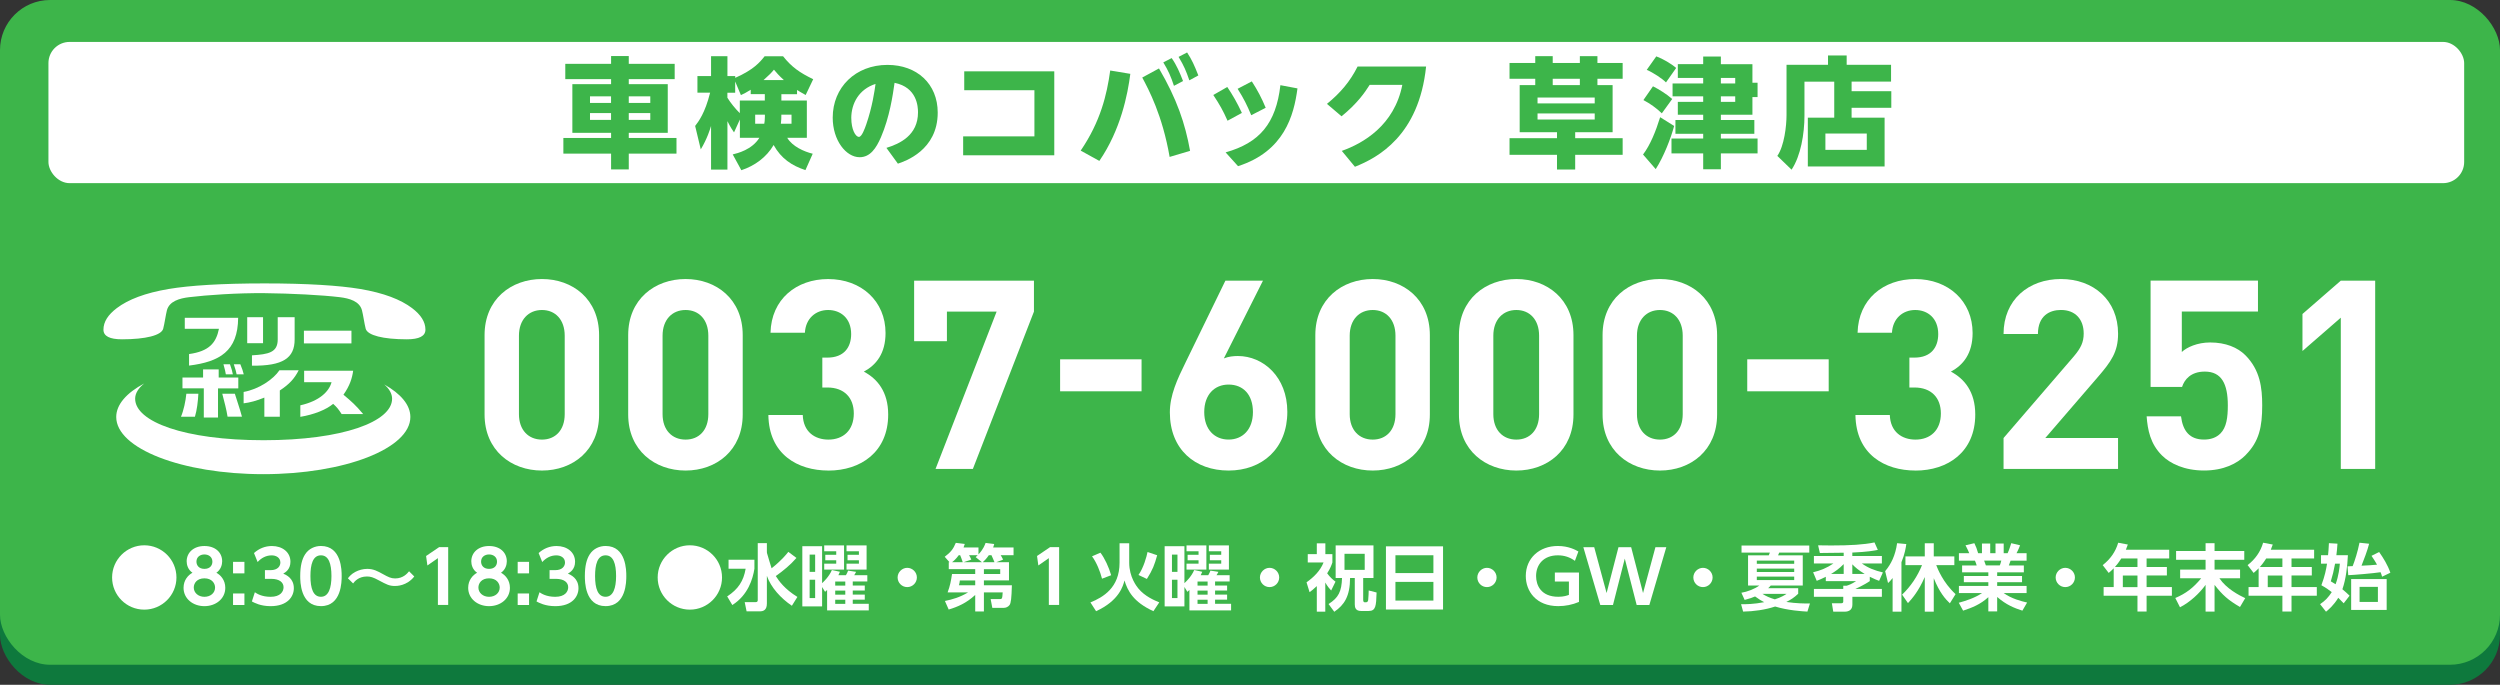 <?xml version="1.0" encoding="UTF-8"?>
<svg id="Layer_1" data-name="Layer 1" xmlns="http://www.w3.org/2000/svg" viewBox="0 0 690 189">
  <rect x="0" y="0" width="690" height="189" fill="#333333" stroke="none"/>
  <defs>
    <style>
      .cls-1 {
        fill: #fff;
      }

      .cls-2 {
        fill: #0e793d;
      }

      .cls-3 {
        fill: #3db54a;
      }
    </style>
  </defs>
  <rect class="cls-2" y="5.53" width="690" height="183.47" rx="13.82" ry="13.82"/>
  <rect class="cls-3" width="690" height="183.47" rx="13.82" ry="13.82"/>
  <rect class="cls-1" x="13.37" y="11.57" width="666.74" height="38.98" rx="5.84" ry="5.84"/>
  <g>
    <path class="cls-3" d="M186.21,21.84h-12.67v1.39h10.76v13.43h-10.76v1.42h13.17v4.32h-13.17v4.36h-4.88v-4.36h-13.17v-4.32h13.17v-1.42h-10.69v-13.43h10.69v-1.39h-12.64v-4.22h12.64v-2.15h4.88v2.15h12.67v4.22ZM162.84,26.59v1.82h5.81v-1.82h-5.81ZM162.84,31.21v1.88h5.81v-1.88h-5.81ZM173.54,26.59v1.82h5.94v-1.82h-5.94ZM173.54,31.21v1.88h5.94v-1.88h-5.94Z"/>
    <path class="cls-3" d="M219.98,25.99h-4.32v1.75h7.03v10.3h-5.41c1.42,2.38,4.62,3.8,7.03,4.39l-2.01,4.52c-3.73-1.22-6.7-3.17-8.78-6.93-1.95,3.37-5.21,5.74-8.91,6.96l-2.38-4.36c1.35-.33,5.31-1.29,7.36-4.59h-5.38v-5.05l-1.62,3.56c-.46-.66-.99-1.45-1.82-3.1v13.37h-4.52v-12.05c-.23.79-1.06,3.53-2.84,6.47l-1.55-6.47c.92-1.19,2.74-3.56,4.13-9.18h-3.5v-4.59h3.76v-5.48h4.52v5.48h2.15v.5c5.05-2.24,6.8-4.29,8.12-5.97h5.08c2.38,3,4.62,4.55,8.32,6.34l-2.08,4.36c-1.39-.76-1.85-1.06-2.38-1.39v1.16ZM207.2,24.77c-1.06.69-1.88,1.09-2.71,1.48l-1.58-3.76v3.1h-2.15v1.39c.96,1.52,2.11,2.94,3.43,4.26v-3.5h6.9v-1.75h-3.89v-1.22ZM211.1,31.64h-2.67v2.51h2.51c.07-.36.17-1.02.17-1.95v-.56ZM216.35,22.1c-1.42-1.29-2.11-2.11-2.74-2.87-.69.83-1.16,1.35-2.87,2.87h5.61ZM218.46,34.15v-2.51h-2.81c0,1.06,0,1.39-.13,2.51h2.94Z"/>
    <path class="cls-3" d="M244.66,40.81c3.63-1.12,8.71-3.43,8.71-9.8,0-1.58-.26-6.9-6.47-8.15-.5,3.47-1.35,9.41-3.76,15.02-1.32,3.04-2.97,5.51-5.88,5.51-3.73,0-7.43-4.62-7.43-10.92,0-8.35,6.27-14.56,15.12-14.56,8.15,0,13.86,5.25,13.86,13.17,0,10.4-9.04,13.43-10.99,14.09l-3.17-4.36ZM234.96,32.63c0,3,1.12,5.15,2.11,5.15.79,0,1.62-2.31,2.01-3.43,1.68-4.85,2.31-9.31,2.57-11.19-4.55,1.45-6.7,5.35-6.7,9.47Z"/>
    <path class="cls-3" d="M265.83,37.64h19.67v-12.74h-19.37v-5.21h24.85v23.17h-25.15v-5.21Z"/>
    <path class="cls-3" d="M311.97,20.38c-.73,5.71-2.64,15.41-8.55,24.03l-5.15-2.84c5.45-7.99,7.23-15.41,8.15-22.11l5.54.92ZM322.82,43.32c-2.01-11.58-5.78-18.58-7.56-21.92l4.62-2.51c4.95,8.45,7.23,15.22,8.58,22.74l-5.64,1.68ZM323.38,16.03c1.39,1.98,2.24,4.03,3.14,6.34l-2.51,1.32c-.83-2.54-1.55-4.19-2.94-6.47l2.31-1.19ZM327.64,14.48c1.32,2.01,2.01,3.56,3.1,6.34l-2.48,1.35c-.96-2.74-1.42-3.86-2.97-6.47l2.34-1.22Z"/>
    <path class="cls-3" d="M338.73,24.01c1.49,2.21,2.71,4.32,4.03,7.16l-3.96,2.15c-1.22-2.77-2.18-4.46-3.93-7.1l3.86-2.21ZM358.1,24.41c-.99,7.49-3.66,17.36-16.4,21.45l-3.43-3.8c9.34-2.64,13.9-7.95,15.12-18.55l4.72.89ZM345.5,22.46c1.62,2.51,2.71,4.59,3.83,7.29l-3.99,2.05c-1.19-2.87-2.08-4.62-3.76-7.29l3.93-2.05Z"/>
    <path class="cls-3" d="M370.34,41.64c5.84-2.05,14.49-7,16.7-18.22h-9.01c-1.39,2.18-3.37,5.08-7.76,8.68l-4.03-3.43c3.76-3.07,6.4-6.21,8.45-10.3h18.91c-1.98,19.08-13.33,25.15-19.64,27.66l-3.63-4.39Z"/>
    <path class="cls-3" d="M423.73,23.49v-1.75h-7.1v-4.36h7.1v-1.88h4.82v1.88h7.49v-1.88h4.85v1.88h6.96v4.36h-6.96v1.75h4.19v13h-10.33v1.65h13.1v4.59h-13.1v4.06h-5.02v-4.06h-13.1v-4.59h13.1v-1.65h-10.3v-13h4.29ZM424.36,26.92v1.62h15.78v-1.62h-15.78ZM424.36,31.31v1.68h15.78v-1.68h-15.78ZM436.04,23.49v-1.75h-7.49v1.75h7.49Z"/>
    <path class="cls-3" d="M462.06,34.77c-.86,3.27-2.84,8.42-5.08,11.91l-3.5-4.03c2.01-2.67,3.5-6.37,4.72-10.3l3.86,2.41ZM456.22,23.82c1.45.73,3.66,2.05,5.31,3.5l-2.87,3.96c-1.45-1.42-3.27-2.71-5.08-3.66l2.64-3.8ZM457.14,15.56c1.75.63,4.22,2.08,5.48,3.2l-2.81,3.99c-.96-1.02-3.53-2.71-5.31-3.47l2.64-3.73ZM470.08,15.6h4.88v2.11h8.71v5.12h1.42v3.96h-1.42v4.88h-8.71v1.45h9.24v3.8h-9.24v1.32h10.13v4.09h-10.13v4.39h-4.88v-4.39h-8.75v-4.09h8.75v-1.32h-7.66v-3.8h7.66v-1.45h-7v-3.56h7v-1.52h-8.45v-3.56h8.45v-1.52h-7v-3.8h7v-2.11ZM474.96,21.51v1.52h3.96v-1.52h-3.96ZM474.96,26.59v1.52h3.96v-1.52h-3.96Z"/>
    <path class="cls-3" d="M511.04,25.17h10.96v4.59h-10.96v2.71h9.11v13.47h-21.19v-13.47h7.29v-9.93h-8.22v9.41c0,4.95-1.02,11.09-3.56,14.88l-3.93-3.8c1.91-2.74,2.54-8.28,2.54-11.25v-13.9h11.45v-2.57h5.15v2.57h12.25v4.65h-10.89v2.64ZM515.23,36.85h-11.42v4.52h11.42v-4.52Z"/>
  </g>
  <g>
    <path class="cls-1" d="M48.7,159.38c0,4.9-3.98,8.88-8.88,8.88s-8.88-3.96-8.88-8.88,4.02-8.88,8.88-8.88,8.88,3.94,8.88,8.88Z"/>
    <path class="cls-1" d="M62.18,162.24c0,3.02-2.62,5.06-5.76,5.06s-5.76-2.04-5.76-5.06c0-2.18,1.32-3.54,2.46-4.16-1.26-.86-1.6-2.22-1.6-3.16,0-2.38,1.9-4.22,4.9-4.22s4.9,1.78,4.9,4.22c0,.94-.36,2.3-1.6,3.16,1.14.62,2.46,1.98,2.46,4.16ZM59.36,162.16c0-1.14-.86-2.54-2.94-2.54s-2.94,1.36-2.94,2.54c0,1.44,1.24,2.56,2.94,2.56s2.94-1.08,2.94-2.56ZM58.62,155.01c0-1.3-1.04-1.98-2.2-1.98s-2.2.68-2.2,1.98c0,.96.62,2,2.2,2s2.2-1,2.2-2Z"/>
    <path class="cls-1" d="M67.46,155.07v3.18h-3.14v-3.18h3.14ZM67.46,163.8v3.18h-3.14v-3.18h3.14Z"/>
    <path class="cls-1" d="M70.34,163.46c.52.36,1.88,1.26,4.34,1.26,2.7,0,3.58-1.44,3.58-2.64,0-1.28-1.04-2.32-3.44-2.32h-1.7v-2.4h1.58c2,0,2.68-1.16,2.68-2.1,0-1.4-1.26-1.98-2.38-1.98-1.58,0-2.9.74-3.9,1.84l-1-2.48c1.4-1.26,3.08-1.94,4.96-1.94,2.88,0,5.1,1.7,5.1,4.34,0,2.12-1.4,2.94-1.98,3.28.86.38,2.92,1.3,2.92,4.04,0,2.26-1.7,4.94-6.42,4.94-2.8,0-4.52-.96-5.16-1.3l.82-2.54Z"/>
    <path class="cls-1" d="M82.86,158.99c0-2.82.5-4.68,1.34-5.98,1.02-1.6,2.72-2.32,4.38-2.32,5.72,0,5.72,6.84,5.72,8.3s0,8.3-5.72,8.3-5.72-6.84-5.72-8.3ZM91.48,158.99c0-3.44-.78-5.72-2.9-5.72-2.26,0-2.9,2.56-2.9,5.72,0,3.46.78,5.72,2.9,5.72s2.9-2.44,2.9-5.72Z"/>
    <path class="cls-1" d="M114.34,159.11c-2.06,2.62-4.88,2.62-5.32,2.62-1.58,0-2.3-.4-4.48-1.56-1.54-.84-2.28-1.06-3.26-1.06-2.38,0-3.48,1.46-3.82,1.92l-1.44-1.42c.38-.48.96-1.2,2.08-1.78.92-.48,2.06-.82,3.26-.82,1.72,0,2.88.64,4.36,1.46,1.42.78,2.16,1.18,3.34,1.18,2.22,0,3.36-1.38,3.84-1.98l1.44,1.44Z"/>
    <path class="cls-1" d="M121.2,151.01h2.5v15.96h-2.84v-12.92l-2.9,2.02-.36-2.62,3.6-2.44Z"/>
    <path class="cls-1" d="M140.74,162.24c0,3.02-2.62,5.06-5.76,5.06s-5.76-2.04-5.76-5.06c0-2.18,1.32-3.54,2.46-4.16-1.26-.86-1.6-2.22-1.6-3.16,0-2.38,1.9-4.22,4.9-4.22s4.9,1.78,4.9,4.22c0,.94-.36,2.3-1.6,3.16,1.14.62,2.46,1.98,2.46,4.16ZM137.92,162.16c0-1.14-.86-2.54-2.94-2.54s-2.94,1.36-2.94,2.54c0,1.44,1.24,2.56,2.94,2.56s2.94-1.08,2.94-2.56ZM137.18,155.01c0-1.3-1.04-1.98-2.2-1.98s-2.2.68-2.2,1.98c0,.96.62,2,2.2,2s2.2-1,2.2-2Z"/>
    <path class="cls-1" d="M146.02,155.07v3.18h-3.14v-3.18h3.14ZM146.02,163.8v3.18h-3.14v-3.18h3.14Z"/>
    <path class="cls-1" d="M148.9,163.46c.52.36,1.88,1.26,4.34,1.26,2.7,0,3.58-1.44,3.58-2.64,0-1.28-1.04-2.32-3.44-2.32h-1.7v-2.4h1.58c2,0,2.68-1.16,2.68-2.1,0-1.4-1.26-1.98-2.38-1.98-1.58,0-2.9.74-3.9,1.84l-1-2.48c1.4-1.26,3.08-1.94,4.96-1.94,2.88,0,5.1,1.7,5.1,4.34,0,2.12-1.4,2.94-1.98,3.28.86.38,2.92,1.3,2.92,4.04,0,2.26-1.7,4.94-6.42,4.94-2.8,0-4.52-.96-5.16-1.3l.82-2.54Z"/>
    <path class="cls-1" d="M161.42,158.99c0-2.82.5-4.68,1.34-5.98,1.02-1.6,2.72-2.32,4.38-2.32,5.72,0,5.72,6.84,5.72,8.3s0,8.3-5.72,8.3-5.72-6.84-5.72-8.3ZM170.04,158.99c0-3.44-.78-5.72-2.9-5.72-2.26,0-2.9,2.56-2.9,5.72,0,3.46.78,5.72,2.9,5.72s2.9-2.44,2.9-5.72Z"/>
    <path class="cls-1" d="M199.28,159.38c0,4.9-3.98,8.88-8.88,8.88s-8.88-3.96-8.88-8.88,4.02-8.88,8.88-8.88,8.88,3.94,8.88,8.88Z"/>
    <path class="cls-1" d="M201.08,154.49h7.14v2.48c-.44,2.78-1.74,7.26-6.1,10.02l-1.42-2.38c3.06-2,4.52-4.26,5.1-7.64h-4.72v-2.48ZM211.66,152.23c0,.12,0,.26.02.38.04.26,1.26,4.18,1.28,4.24,2.72-2.16,4.04-3.8,4.62-4.54l2.24,1.68c-1.68,1.94-3.62,3.52-5.7,5,.88,1.38,2.42,3.58,5.96,5.76l-1.52,2.44c-3.08-2.08-5.78-5.06-6.9-8.26v7.62c0,1.88-1,2.18-1.98,2.18h-3.62l-.52-2.54h3.02c.38,0,.58-.18.58-.54v-15.74h2.52v2.32Z"/>
    <path class="cls-1" d="M231.82,157.81c-.18.42-.26.64-.42.94h2.08c.26-.44.42-.78.6-1.26l2.2.34c-.28.54-.34.66-.52.92h3.62v1.74h-4.02v1.12h3.32v1.38h-3.32v1.12h3.32v1.4h-3.32v1.14h4.42v1.82h-11.5v-5.64c-.08.08-.16.16-.56.52l-.82-1.34v5.36h-5.46v-16.62h5.46v10.2c.3-.28,1.9-1.72,2.7-3.62l2.22.48ZM224.98,153.07h-1.52v4.76h1.52v-4.76ZM224.98,160h-1.52v5.06h1.52v-5.06ZM232.96,150.53v6.68h-5.48v-1.64h3.32v-.94h-3.02v-1.5h3.02v-.98h-3.32v-1.62h5.48ZM233.3,160.5h-2.78v1.12h2.78v-1.12ZM233.3,163h-2.78v1.12h2.78v-1.12ZM233.3,165.52h-2.78v1.14h2.78v-1.14ZM239.18,150.53v6.68h-5.54v-1.64h3.42v-.94h-3.14v-1.5h3.14v-.98h-3.42v-1.62h5.54Z"/>
    <path class="cls-1" d="M253.06,159.38c0,1.44-1.18,2.66-2.66,2.66s-2.66-1.2-2.66-2.66,1.24-2.66,2.66-2.66,2.66,1.18,2.66,2.66Z"/>
    <path class="cls-1" d="M278.48,155.17v5.02h-6.92v1.34h7.72c-.1,3.54-.24,4.92-.66,5.48-.4.52-1.02.76-1.6.76h-3.14l-.46-2.42h2.44c.68,0,.78,0,.88-1.84h-5.18v5.26h-2.4v-4.56c-2.46,2.26-4.84,3.28-7.32,4.02l-1.04-2.36c2.12-.44,4.14-1.02,6.38-2.36h-5.64c.7-1.88.92-3.14,1.22-5.08h6.4v-1.34h-7.3v-1.92h.2l-1.32-1.5c1.62-1.22,2.36-2.12,3.06-3.84l2.48.3c-.14.44-.18.58-.34.98h4.12v1.9c1.38-1.48,1.76-2.62,1.96-3.16l2.38.3c-.1.42-.16.58-.3.96h5.64v2.12h-3.56c.1.16.46.72.68,1.22l-1.88.72h3.5ZM265.72,155.17c-.28-.9-.6-1.64-.72-1.94h-.38c-.8,1.1-1.44,1.62-1.86,1.94h2.96ZM264.92,160.2c-.02.28-.12.94-.26,1.34h4.5v-1.34h-4.24ZM271.02,155.17l-1.74-1.4c.32-.3.4-.38.58-.54h-2.4c.18.3.46.82.62,1.22l-2.14.72h5.08ZM274.48,155.17c-.2-.46-.52-1.28-.84-1.94h-.72c-.66.98-1.22,1.52-1.68,1.94h3.24ZM276.06,158.43v-1.34h-4.5v1.34h4.5Z"/>
    <path class="cls-1" d="M289.82,151.01h2.5v15.96h-2.84v-12.92l-2.9,2.02-.36-2.62,3.6-2.44Z"/>
    <path class="cls-1" d="M309,149.95h2.66v5.34c0,4.02,2.1,6.6,2.52,7.12,1.78,2.18,4.46,3.3,5.78,3.84l-1.62,2.44c-5.58-2.56-7.12-5.66-7.98-8.48-.38,1.46-1.44,5.56-7.84,8.48l-1.56-2.42c3.48-1.42,8.04-4.04,8.04-10.96v-5.36ZM304.16,159.72c-.52-2-1.5-4.48-2.76-6.18l2.32-1c1.16,1.5,2.34,4.04,2.96,6.22l-2.52.96ZM314.22,158.69c1.42-2,2.26-5.1,2.5-6.34l2.66.9c-.74,2.66-1.22,3.96-2.84,6.54l-2.32-1.1Z"/>
    <path class="cls-1" d="M331.82,157.81c-.18.42-.26.64-.42.94h2.08c.26-.44.42-.78.6-1.26l2.2.34c-.28.54-.34.66-.52.92h3.62v1.74h-4.02v1.12h3.32v1.38h-3.32v1.12h3.32v1.4h-3.32v1.14h4.42v1.82h-11.5v-5.64c-.08.08-.16.16-.56.52l-.82-1.34v5.36h-5.46v-16.62h5.46v10.2c.3-.28,1.9-1.72,2.7-3.62l2.22.48ZM324.98,153.07h-1.52v4.76h1.52v-4.76ZM324.98,160h-1.52v5.06h1.52v-5.06ZM332.96,150.53v6.68h-5.48v-1.64h3.32v-.94h-3.02v-1.5h3.02v-.98h-3.32v-1.62h5.48ZM333.3,160.5h-2.78v1.12h2.78v-1.12ZM333.3,163h-2.78v1.12h2.78v-1.12ZM333.3,165.52h-2.78v1.14h2.78v-1.14ZM339.18,150.53v6.68h-5.54v-1.64h3.42v-.94h-3.14v-1.5h3.14v-.98h-3.42v-1.62h5.54Z"/>
    <path class="cls-1" d="M353.06,159.38c0,1.44-1.18,2.66-2.66,2.66s-2.66-1.2-2.66-2.66,1.24-2.66,2.66-2.66,2.66,1.18,2.66,2.66Z"/>
    <path class="cls-1" d="M365.78,168.82h-2.34v-7.06c-.92.88-1.5,1.32-2,1.68l-.84-2.72c2-1.42,3.8-3.18,4.7-5.48h-4.36v-2.3h2.5v-2.98h2.36v2.98h1.94v2.3c-.26.76-.5,1.5-1.44,3,.74,1,1.4,1.62,2.3,2.3l-1.2,2.44c-.36-.38-1.04-1.16-1.62-2.2v8.04ZM368.64,150.53h10.44v9h-2.84v5.92c0,.32,0,.78.44.78h.36c.44,0,.56-.42.58-.66.08-.56.14-2.2.14-2.6l2.18.56c-.12,3.76-.22,5.1-2.2,5.1h-2.1c-1.52,0-1.72-1-1.72-1.82v-7.28h-1.3c-.02,5-1.56,7.42-4.36,9.32l-1.58-2.14c2.76-1.74,3.6-3.46,3.72-7.18h-1.76v-9ZM371.08,152.85v4.44h5.58v-4.44h-5.58Z"/>
    <path class="cls-1" d="M398.28,150.79v17.44h-15.76v-17.44h15.76ZM385.14,158.17h10.48v-4.92h-10.48v4.92ZM385.14,160.6v5.16h10.48v-5.16h-10.48Z"/>
    <path class="cls-1" d="M413.06,159.38c0,1.44-1.18,2.66-2.66,2.66s-2.66-1.2-2.66-2.66,1.24-2.66,2.66-2.66,2.66,1.18,2.66,2.66Z"/>
    <path class="cls-1" d="M434.68,154.79c-1.44-1.02-2.92-1.52-4.72-1.52-3.92,0-6,2.54-6,5.72,0,2.46,1.28,5.72,6.14,5.72,1.52,0,2.4-.34,2.92-.52v-3.68h-3.88v-2.5h6.66v8.12c-1.82.78-3.76,1.16-5.72,1.16-6.1,0-8.96-4.1-8.96-8.32,0-4.9,3.72-8.28,8.84-8.28,2.96,0,4.92,1.08,5.68,1.52l-.96,2.58Z"/>
    <path class="cls-1" d="M445.18,166.98h-3.5l-4.68-15.96h3l3.42,12.66,3.28-12.66h3.5l3.28,12.66,3.42-12.66h3l-4.68,15.96h-3.5l-3.28-12.8-3.26,12.8Z"/>
    <path class="cls-1" d="M472.68,159.38c0,1.44-1.18,2.66-2.66,2.66s-2.66-1.2-2.66-2.66,1.24-2.66,2.66-2.66,2.66,1.18,2.66,2.66Z"/>
    <path class="cls-1" d="M498.84,168.8c-1.46-.08-5.38-.32-8.9-1.4-2.66.9-6,1.36-8.84,1.4l-.56-2.04c1.26.02,3.54,0,6.38-.56-.78-.4-1.36-.72-2.52-1.58-.7.3-1.36.56-2.88.96l-.9-1.98c1.62-.26,3.7-1.06,4.96-2h-3.12v-8.32h5.72c.1-.2.22-.5.3-.76h-7.82v-1.96h18.7v1.96h-8.3c-.12.32-.16.44-.32.76h6.82v8.32h-8.84c-.2.24-.3.36-.7.74h8.28v1.54c-1.2,1.12-2.04,1.64-3.28,2.26,2.72.42,5.14.44,6.52.42l-.7,2.24ZM495.2,154.73h-10.32v.88h10.32v-.88ZM495.2,156.93h-10.32v.94h10.32v-.94ZM495.2,159.15h-10.32v.94h10.32v-.94ZM486.42,163.9c.92.6,2.12,1.14,3.44,1.52,1.76-.56,2.74-1.18,3.24-1.52h-6.68Z"/>
    <path class="cls-1" d="M503.92,159.19c-.94.48-1.68.8-2.5,1.12l-1-2.36c2.1-.5,3.84-1.22,5.62-2.44h-5.4v-2.06h8.22v-.9c-.94.02-5.54.08-6.58.08l-.48-2.12c1.04.02,2.04.04,3.62.04,5.24,0,9-.22,11.94-.84l.92,2.06c-1.08.22-2.9.56-7.04.74v.94h8.16v2.06h-5.54c1.86,1.32,3.62,1.96,5.82,2.48l-1.04,2.32c-.68-.26-1.22-.44-2.58-1.12v1.2c-1.32.92-3.22,1.8-3.98,2.16h7.32v2.16h-8.14v2.14c0,1.36-.8,1.98-2.22,1.98h-3.06l-.38-2.32h2.46c.6,0,.68-.22.68-.52v-1.28h-8.1v-2.16h8.1v-.88h.9c.52-.16,1.42-.46,2.64-1.28h-8.36v-1.2ZM508.86,158.41v-2.72c-1.24,1.3-2.58,2.18-3.5,2.72h3.5ZM514.66,158.41c-1.64-.98-2.66-1.84-3.42-2.66v2.66h3.42Z"/>
    <path class="cls-1" d="M522.36,159.54c-.54.7-.82.98-1.26,1.38l-.8-3.28c1.64-1.94,2.82-4.32,3.3-7.72l2.54.24c-.14,1.02-.4,2.72-1.34,5v13.66h-2.44v-9.28ZM524.98,164.12c2.4-2.28,4.24-5.06,5.5-8.14h-4.58v-2.42h5.34v-3.62h2.48v3.62h5.68v2.42h-5c.36.9,1.82,4.76,5.34,8l-1.58,2.54c-1.14-1.1-2.8-2.84-4.44-6.94v9.24h-2.48v-9.56c-1.72,3.94-3.52,5.98-4.64,7.2l-1.62-2.34Z"/>
    <path class="cls-1" d="M558.18,168.54c-2.18-.7-4.44-1.58-6.96-3.78v3.98h-2.44v-3.92c-2.2,2.02-4.6,2.94-6.96,3.72l-1.2-2.18c1.88-.52,4.32-1.26,6.44-2.68h-6.4v-1.96h8.12v-1.04h-6.76v-1.7h6.76v-1.02h-7.24v-1.9h4.02c-.06-.26-.32-1.04-.48-1.32h-4.42v-2.06h2.84c-.14-.38-.38-.98-1.02-2.18l2.44-.58c.48.96.7,1.58,1.04,2.76h1.06v-2.66h2.28v2.66h1.46v-2.66h2.26v2.66h1.08c.38-.8.78-2,1-2.76l2.44.58c-.08.2-.46,1.24-.98,2.18h2.78v2.06h-4.42c-.26.74-.32.94-.48,1.32h4.14v1.9h-7.36v1.02h6.86v1.7h-6.86v1.04h8.12v1.96h-6.34c2.22,1.58,4.84,2.24,6.48,2.62l-1.3,2.24ZM551.94,156.05c.12-.28.26-.64.42-1.32h-4.74c.08.18.4,1.12.48,1.32h3.84Z"/>
    <path class="cls-1" d="M572.68,159.38c0,1.44-1.18,2.66-2.66,2.66s-2.66-1.2-2.66-2.66,1.24-2.66,2.66-2.66,2.66,1.18,2.66,2.66Z"/>
    <path class="cls-1" d="M598.7,151.73v2.4h-6.24v2.36h5.6v2.34h-5.6v3.2h6.98v2.4h-6.98v4.36h-2.52v-4.36h-9.34v-2.4h2.78v-5.18c-.58.6-.88.86-1.38,1.28l-1.66-2.16c2.1-1.62,3.58-3.72,4.28-6.18l2.66.5c-.18.52-.28.82-.54,1.44h11.96ZM585.48,154.13c-.82,1.28-1.32,1.86-1.76,2.36h6.22v-2.36h-4.46ZM589.94,158.84h-4.04v3.2h4.04v-3.2Z"/>
    <path class="cls-1" d="M600.6,152.07h8.14v-2.14h2.48v2.14h8.2v2.44h-8.2v2.7h7.04v2.4h-5.7c1.96,2.9,5.42,4.68,7.12,5.48l-1.44,2.44c-3.24-1.88-4.84-3.3-7.02-6.1v7.38h-2.48v-7.38c-1.68,2.34-4.34,4.8-7.06,6.18l-1.3-2.56c2.92-1.24,4.96-2.78,7.14-5.44h-5.8v-2.4h7.02v-2.7h-8.14v-2.44Z"/>
    <path class="cls-1" d="M638.7,151.73v2.4h-6.24v2.36h5.6v2.34h-5.6v3.2h6.98v2.4h-6.98v4.36h-2.52v-4.36h-9.34v-2.4h2.78v-5.18c-.58.6-.88.86-1.38,1.28l-1.66-2.16c2.1-1.62,3.58-3.72,4.28-6.18l2.66.5c-.18.52-.28.82-.54,1.44h11.96ZM625.48,154.13c-.82,1.28-1.32,1.86-1.76,2.36h6.22v-2.36h-4.46ZM629.94,158.84h-4.04v3.2h4.04v-3.2Z"/>
    <path class="cls-1" d="M648.02,153.23c-.14,2.94-.52,6.58-1.52,9.4.88.74,1.34,1.16,1.98,1.78l-1.62,2.1c-.6-.64-.92-.96-1.5-1.52-1.28,2.12-2.66,3.24-3.38,3.84l-1.64-2.08c1.46-.98,2.28-1.88,3.22-3.32-.86-.68-1.52-1.16-2.86-1.9.98-2.64,1.3-4.32,1.56-5.96h-1.66v-2.34h1.94c.12-1.1.14-1.42.24-3.32l2.36.14c-.08,1.3-.14,1.86-.3,3.18h3.18ZM644.48,155.57c-.36,1.94-.66,3.2-1.18,4.88.76.44.96.56,1.32.8.88-2.34,1.12-4.84,1.18-5.68h-1.32ZM656.64,152.35c1.14,1.62,2.36,3.56,3.1,5.72l-2.28,1.1c-.14-.5-.24-.82-.42-1.24-1.92.3-7.3.76-8.92.82l-.2-2.44c.48,0,.94-.04,1.42-.06.6-1.52,1.38-3.96,1.88-6.46l2.66.28c-.4,1.68-1.52,4.62-2.1,6.06,1.94-.08,2.94-.16,4.28-.28-.38-.68-.72-1.26-1.52-2.44l2.1-1.06ZM658.72,168.34h-9.8v-8.52h9.8v8.52ZM656.3,161.98h-5.06v4.16h5.06v-4.16Z"/>
  </g>
  <g>
    <g>
      <path class="cls-1" d="M106.06,106.11c1.4,1.23,2.16,2.56,2.16,3.94,0,6.32-13.58,11.45-35.46,11.45s-35.46-5.12-35.46-11.45c0-1.49.89-2.91,2.5-4.22-4.85,2.6-7.72,5.8-7.72,9.26,0,8.71,18.17,15.78,40.59,15.78s40.59-7.07,40.59-15.78c0-3.34-2.66-6.43-7.2-8.98Z"/>
      <path class="cls-1" d="M72.99,80.91c7.47.08,15.87.52,20.77,1.11,2.69.32,5.47,1.12,6.14,3.61.32,1.17.67,3.73,1.03,5.1.5,1.83,4.83,2.92,11.36,2.92,3.42,0,5.13-.89,5.13-2.66,0-2.19-1.29-4.13-3.7-5.96-3.11-2.35-7.79-4.18-14.35-5.28-5.73-.95-14.52-1.53-26.38-1.53s-20.65.57-26.38,1.53c-6.57,1.1-11.25,2.93-14.36,5.28-2.41,1.82-3.7,3.77-3.7,5.96,0,1.78,1.71,2.66,5.13,2.66,6.53,0,10.86-1.09,11.36-2.92.37-1.37.72-3.93,1.03-5.1.67-2.49,3.46-3.29,6.14-3.61,4.89-.59,13.3-1.18,20.77-1.11Z"/>
      <g>
        <path class="cls-1" d="M65.73,87.73c-.07,9.21-5.13,12.13-13.55,13.17v-3.18c5.56-.77,7.47-3.1,8.25-6.97h-9.43v-3.03h14.73Z"/>
        <path class="cls-1" d="M72.6,94.73h-4.37v-7.19h4.37v7.19ZM81.32,93.69c0,5.14-3.22,7.33-11.78,7.24v-2.86c4.54-.28,7.11-.77,7.11-4.36v-6.17h4.67v6.15Z"/>
        <path class="cls-1" d="M97,91.27v3.51h-13.12v-3.51h13.12Z"/>
        <path class="cls-1" d="M60.36,101.94v2.25h5.41v3h-5.6v8.05h-3.92v-8.07h-5.89v-2.97h5.69v-2.25h4.31ZM49.95,115.02c.73-1.7,1.3-4.37,1.48-6.34h3.32c-.1,2.05-.39,4.51-.95,6.34h-3.85ZM62.81,115.02c-.31-1.97-.86-4.04-1.46-6.34h3.47c.62,2.05,1.33,3.98,1.96,6.33h-3.97ZM62.33,103.31c-.06-.4-.3-1.63-.66-2.78h1.8c.11.32.45,1.31.5,1.52.23.98.26,1.08.3,1.26h-1.95ZM65.31,103.31c-.07-.4-.37-1.63-.78-2.78h1.8c.12.32.51,1.31.58,1.52.27.98.31,1.08.36,1.26h-1.96Z"/>
        <path class="cls-1" d="M77.23,115.02h-4.27v-5.29c-2.14.89-4.03,1.39-5.72,1.59v-3.14c4.25-.77,8.2-3.49,9.89-5.99h5.31c-1.16,2.27-2.5,3.8-5.21,5.58v7.25Z"/>
        <path class="cls-1" d="M91.95,111.47c-1.99,1.64-5.27,2.94-9.06,3.58v-3.18c5.31-1.2,7.93-3.81,8.62-6.39h-7.57v-3.16h13.53c-.26,1.97-.9,4.13-2.68,6.62,2.33,1.96,3.37,2.87,5.44,5.34h-5.94c-.92-1.41-1.3-1.87-2.34-2.82Z"/>
      </g>
    </g>
    <g>
      <path class="cls-1" d="M149.58,129.87c-8.47,0-15.84-5.55-15.84-15.48v-21.9c0-9.93,7.37-15.48,15.84-15.48s15.77,5.55,15.77,15.48v21.9c0,9.93-7.3,15.48-15.77,15.48ZM155.86,92.64c0-4.38-2.56-7.08-6.28-7.08s-6.35,2.7-6.35,7.08v21.68c0,4.38,2.63,7.01,6.35,7.01s6.28-2.63,6.28-7.01v-21.68Z"/>
      <path class="cls-1" d="M189.22,129.87c-8.47,0-15.84-5.55-15.84-15.48v-21.9c0-9.93,7.37-15.48,15.84-15.48s15.77,5.55,15.77,15.48v21.9c0,9.93-7.3,15.48-15.77,15.48ZM195.5,92.64c0-4.38-2.55-7.08-6.28-7.08s-6.35,2.7-6.35,7.08v21.68c0,4.38,2.63,7.01,6.35,7.01s6.28-2.63,6.28-7.01v-21.68Z"/>
      <path class="cls-1" d="M228.64,129.87c-8.47,0-16.42-4.45-16.57-15.33h9.49c.15,4.67,3.36,6.79,7.08,6.79,4.09,0,7.01-2.56,7.01-7.23,0-4.31-2.63-7.15-7.3-7.15h-1.39v-8.25h1.39c4.6,0,6.57-2.85,6.57-6.5,0-4.38-2.92-6.64-6.35-6.64s-6.21,2.34-6.42,6.28h-9.49c.22-9.27,7.15-14.82,15.91-14.82,9.2,0,15.84,6.13,15.84,14.89,0,5.62-2.56,8.83-5.99,10.66,3.72,1.97,6.72,5.55,6.72,11.83,0,10.37-7.59,15.48-16.5,15.48Z"/>
      <path class="cls-1" d="M268.5,129.43h-10.29l16.86-43.43h-13.72v8.18h-9.05v-16.72h33.07v8.54l-16.86,43.43Z"/>
      <path class="cls-1" d="M292.59,108v-8.83h22.48v8.83h-22.48Z"/>
      <path class="cls-1" d="M339.09,129.87c-9.2,0-16.21-5.77-16.21-16.06,0-4.74,2.04-9.12,4.38-13.87l10.95-22.48h10.37l-10.8,21.46c1.24-.51,2.63-.66,3.87-.66,7.01,0,13.65,5.77,13.65,15.4,0,10.22-7.01,16.21-16.21,16.21ZM339.09,106.14c-3.87,0-6.72,2.77-6.72,7.59s2.85,7.59,6.72,7.59,6.72-2.77,6.72-7.59-2.7-7.59-6.72-7.59Z"/>
      <path class="cls-1" d="M378.87,129.87c-8.47,0-15.84-5.55-15.84-15.48v-21.9c0-9.93,7.37-15.48,15.84-15.48s15.77,5.55,15.77,15.48v21.9c0,9.93-7.3,15.48-15.77,15.48ZM385.15,92.64c0-4.38-2.55-7.08-6.28-7.08s-6.35,2.7-6.35,7.08v21.68c0,4.38,2.63,7.01,6.35,7.01s6.28-2.63,6.28-7.01v-21.68Z"/>
      <path class="cls-1" d="M418.51,129.87c-8.47,0-15.84-5.55-15.84-15.48v-21.9c0-9.93,7.37-15.48,15.84-15.48s15.77,5.55,15.77,15.48v21.9c0,9.93-7.3,15.48-15.77,15.48ZM424.79,92.64c0-4.38-2.56-7.08-6.28-7.08s-6.35,2.7-6.35,7.08v21.68c0,4.38,2.63,7.01,6.35,7.01s6.28-2.63,6.28-7.01v-21.68Z"/>
      <path class="cls-1" d="M458.15,129.87c-8.47,0-15.84-5.55-15.84-15.48v-21.9c0-9.93,7.37-15.48,15.84-15.48s15.77,5.55,15.77,15.48v21.9c0,9.93-7.3,15.48-15.77,15.48ZM464.43,92.64c0-4.38-2.55-7.08-6.28-7.08s-6.35,2.7-6.35,7.08v21.68c0,4.38,2.63,7.01,6.35,7.01s6.28-2.63,6.28-7.01v-21.68Z"/>
      <path class="cls-1" d="M482.24,108v-8.83h22.48v8.83h-22.48Z"/>
      <path class="cls-1" d="M528.67,129.87c-8.47,0-16.42-4.45-16.57-15.33h9.49c.15,4.67,3.36,6.79,7.08,6.79,4.09,0,7.01-2.56,7.01-7.23,0-4.31-2.63-7.15-7.3-7.15h-1.39v-8.25h1.39c4.6,0,6.57-2.85,6.57-6.5,0-4.38-2.92-6.64-6.35-6.64s-6.21,2.34-6.42,6.28h-9.49c.22-9.27,7.15-14.82,15.91-14.82,9.2,0,15.84,6.13,15.84,14.89,0,5.62-2.56,8.83-5.99,10.66,3.72,1.97,6.72,5.55,6.72,11.83,0,10.37-7.59,15.48-16.5,15.48Z"/>
      <path class="cls-1" d="M552.98,129.43v-8.54l19.42-22.56c1.9-2.26,2.7-3.87,2.7-6.28,0-3.87-2.26-6.5-6.28-6.5-3.14,0-6.35,1.61-6.35,6.64h-9.49c0-9.49,6.93-15.18,15.84-15.18s15.77,5.77,15.77,15.11c0,5.04-1.97,7.74-5.55,11.9l-14.53,16.86h20.07v8.54h-31.61Z"/>
      <path class="cls-1" d="M619.77,125.63c-2.34,2.34-6.06,4.23-11.46,4.23s-9.34-1.9-11.61-4.16c-3.21-3.21-3.94-7.01-4.23-10.8h9.49c.51,4.09,2.41,6.42,6.35,6.42,1.82,0,3.36-.51,4.53-1.68,1.68-1.68,2.04-4.45,2.04-7.74,0-5.99-1.75-9.34-6.35-9.34-3.87,0-5.62,2.19-6.28,4.23h-8.69v-29.35h29.64v8.54h-21.02v11.17c1.39-1.31,4.31-2.63,7.81-2.63,4.31,0,7.59,1.39,9.71,3.5,4.09,4.09,4.67,8.98,4.67,13.87,0,5.84-.8,9.93-4.6,13.72Z"/>
      <path class="cls-1" d="M646.06,129.43v-41.75l-10.58,9.2v-10.22l10.58-9.2h9.49v51.97h-9.49Z"/>
    </g>
  </g>
</svg>